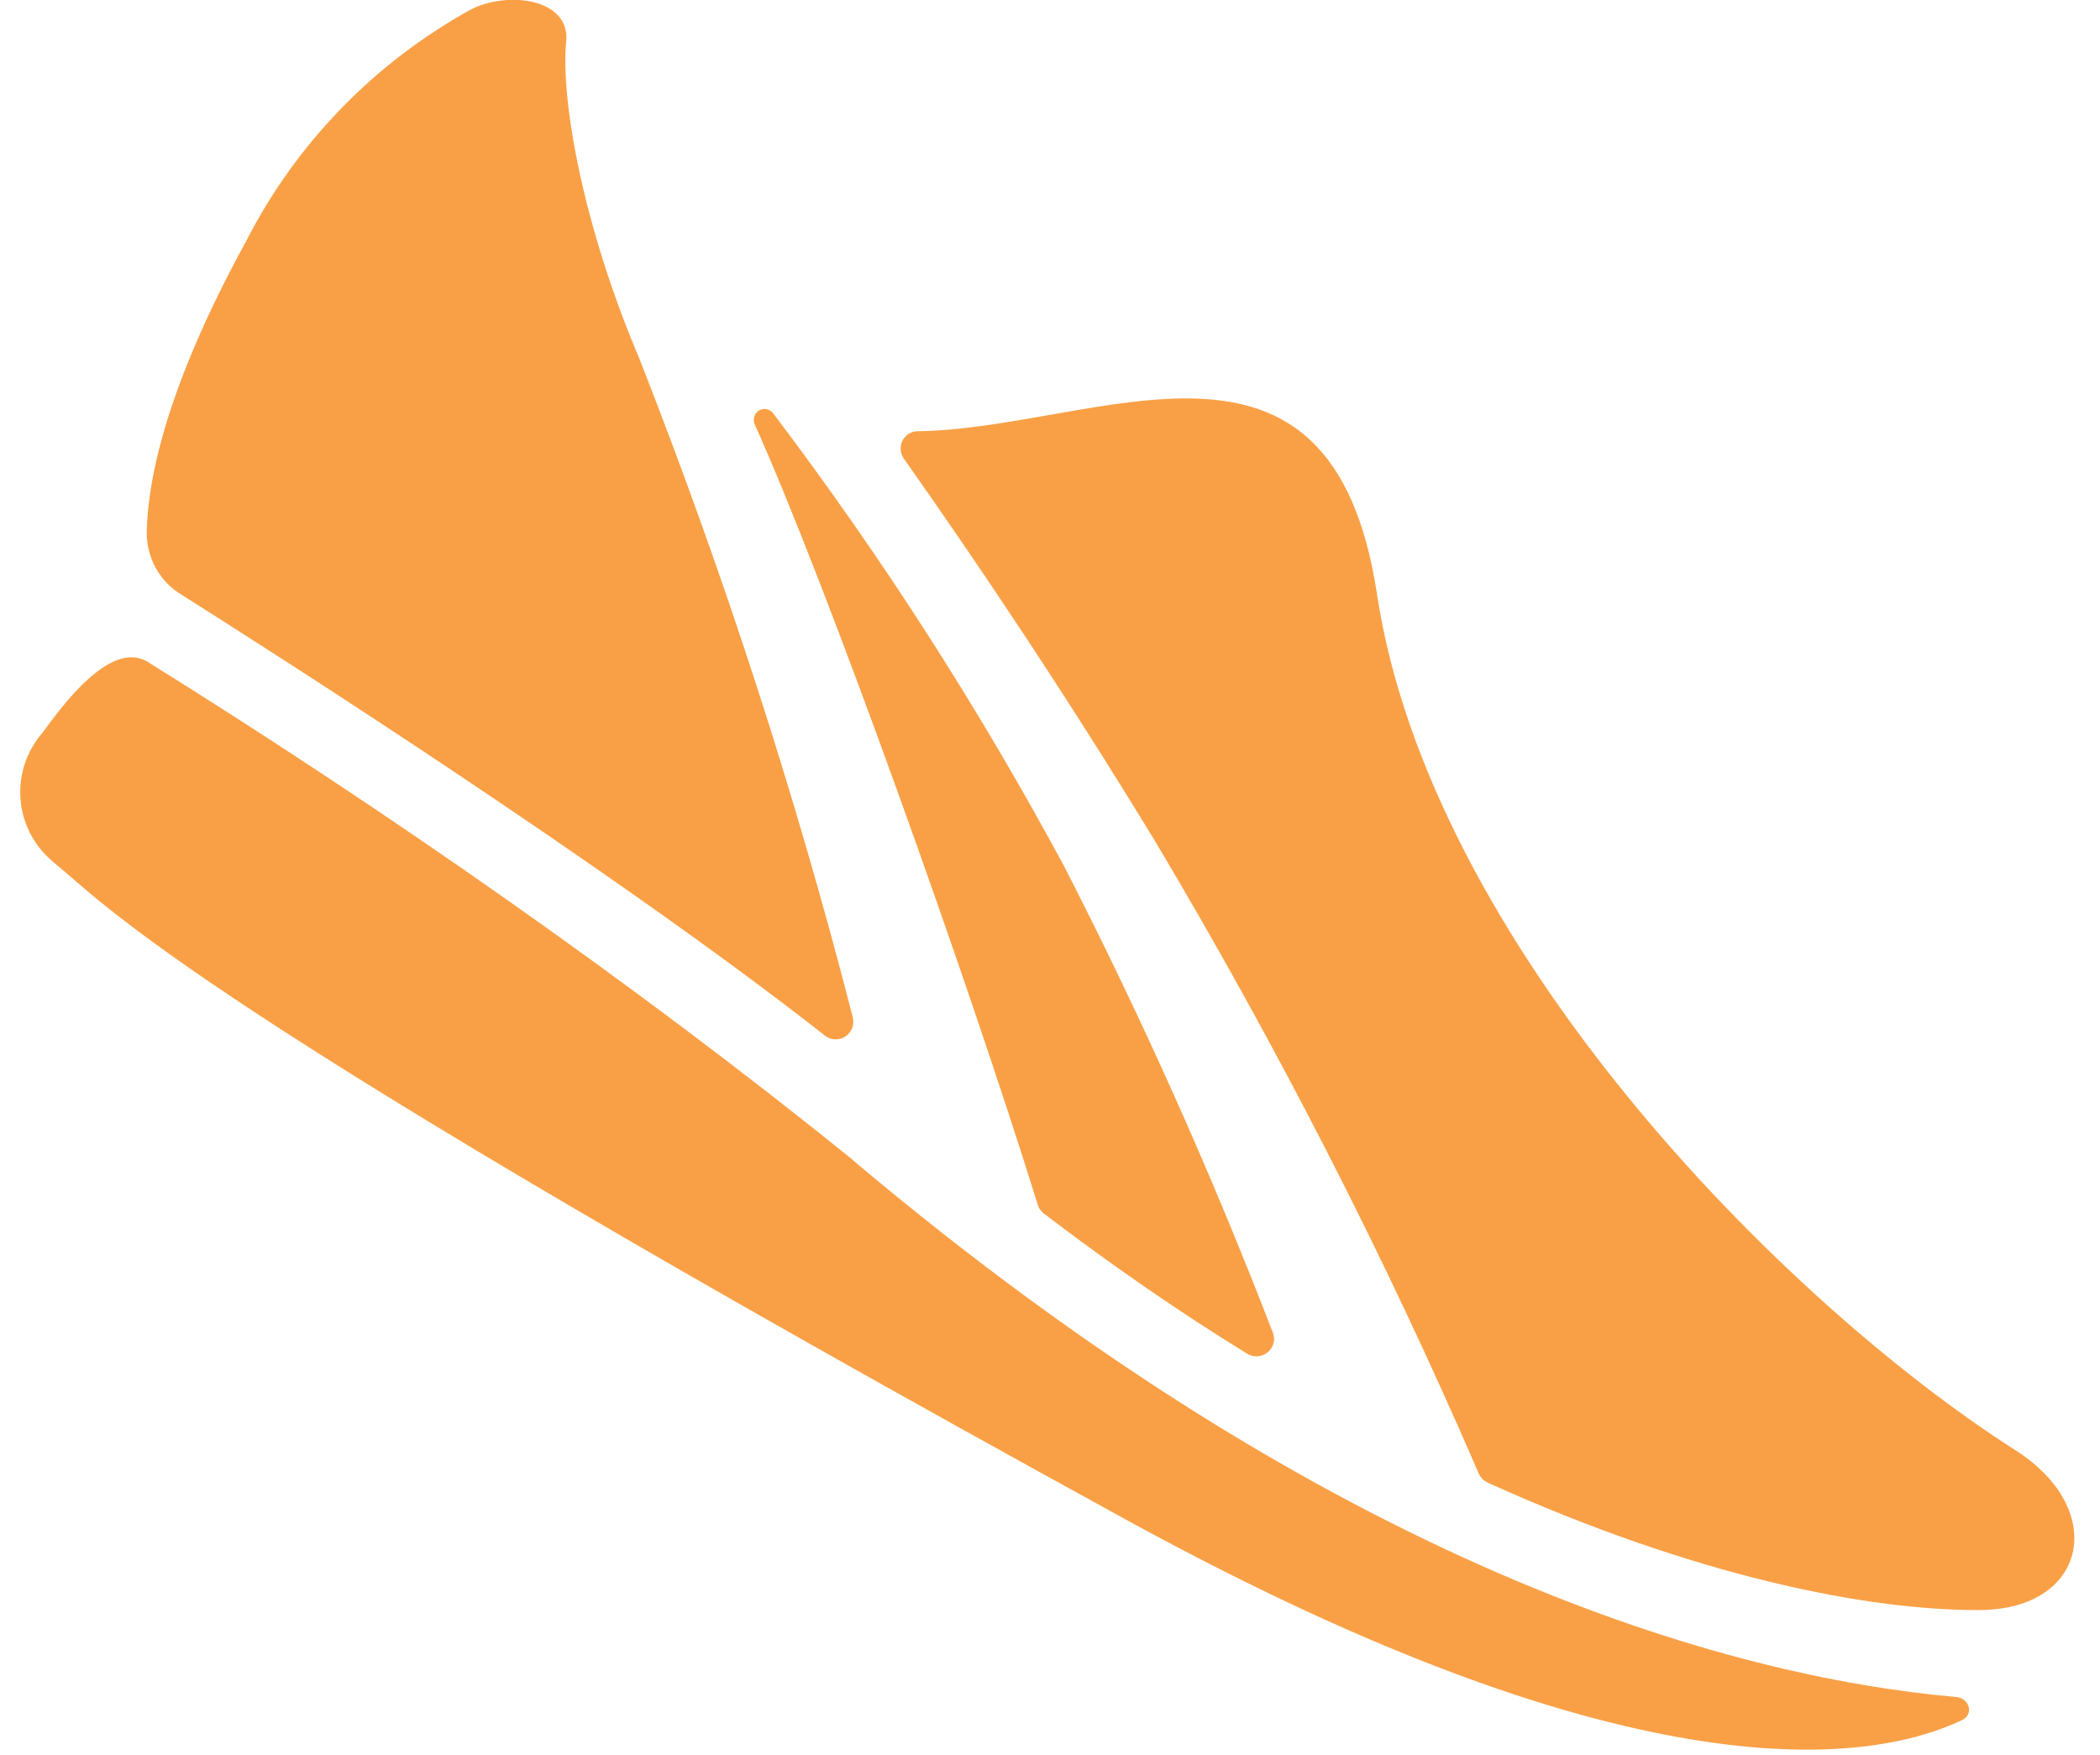 <svg width="79" height="66" viewBox="0 0 79 66" fill="none" xmlns="http://www.w3.org/2000/svg">
<path d="M40.041 32.6C36.831 26.64 33.171 20.94 29.081 15.54C28.941 15.36 28.681 15.33 28.511 15.47C28.361 15.59 28.321 15.79 28.391 15.96C31.111 22.01 36.391 36.79 39.041 45.32C39.081 45.45 39.161 45.56 39.261 45.64C41.871 47.63 44.431 49.39 46.921 50.92C47.231 51.11 47.641 51.01 47.831 50.7C47.941 50.52 47.961 50.31 47.881 50.12C45.581 44.15 42.961 38.3 40.041 32.6Z" fill="#F9A046"/>
<path d="M75.821 54.55C66.941 48.88 53.791 35.47 51.801 22.35C50.081 11.01 41.331 16.12 34.531 16.22C34.171 16.22 33.881 16.51 33.881 16.87C33.881 17.01 33.921 17.14 34.001 17.25C36.741 21.13 40.031 26.02 43.441 31.62C48.011 39.28 52.091 47.24 55.631 55.43C55.701 55.58 55.821 55.7 55.971 55.77C63.751 59.29 70.251 60.58 74.471 60.56C78.521 60.54 79.321 56.78 75.821 54.55Z" fill="#F9A046"/>
<path d="M24.099 13.6C21.899 8.46 21.09 3.7 21.299 1.56C21.459 -0.08 19.049 -0.35 17.689 0.37C14.079 2.37 11.14 5.39 9.26 9.07C6.17 14.7 5.55 18.18 5.52 20.04C5.52 21 6.02 21.9 6.86 22.39C10.11 24.44 23 32.65 31.029 38.95C31.32 39.18 31.73 39.13 31.959 38.84C32.09 38.68 32.13 38.46 32.08 38.26C29.93 29.89 27.259 21.66 24.099 13.61V13.6Z" fill="#F9A046"/>
<path d="M32.11 43.65C23.87 36.99 14.53 30.48 5.53 24.88C4.13 24.07 2.3 26.6 1.6 27.56C0.37 28.97 0.51 31.11 1.91 32.34C1.94 32.37 1.98 32.4 2.01 32.43C4.05 34.08 7.02 37.79 42.36 57.16C61.71 67.77 70.48 66.28 73.81 64.7C74.27 64.48 74.09 63.87 73.58 63.83C64.91 63.06 50.22 58.92 32.11 43.66V43.65Z" fill="#F9A046"/>
</svg>
